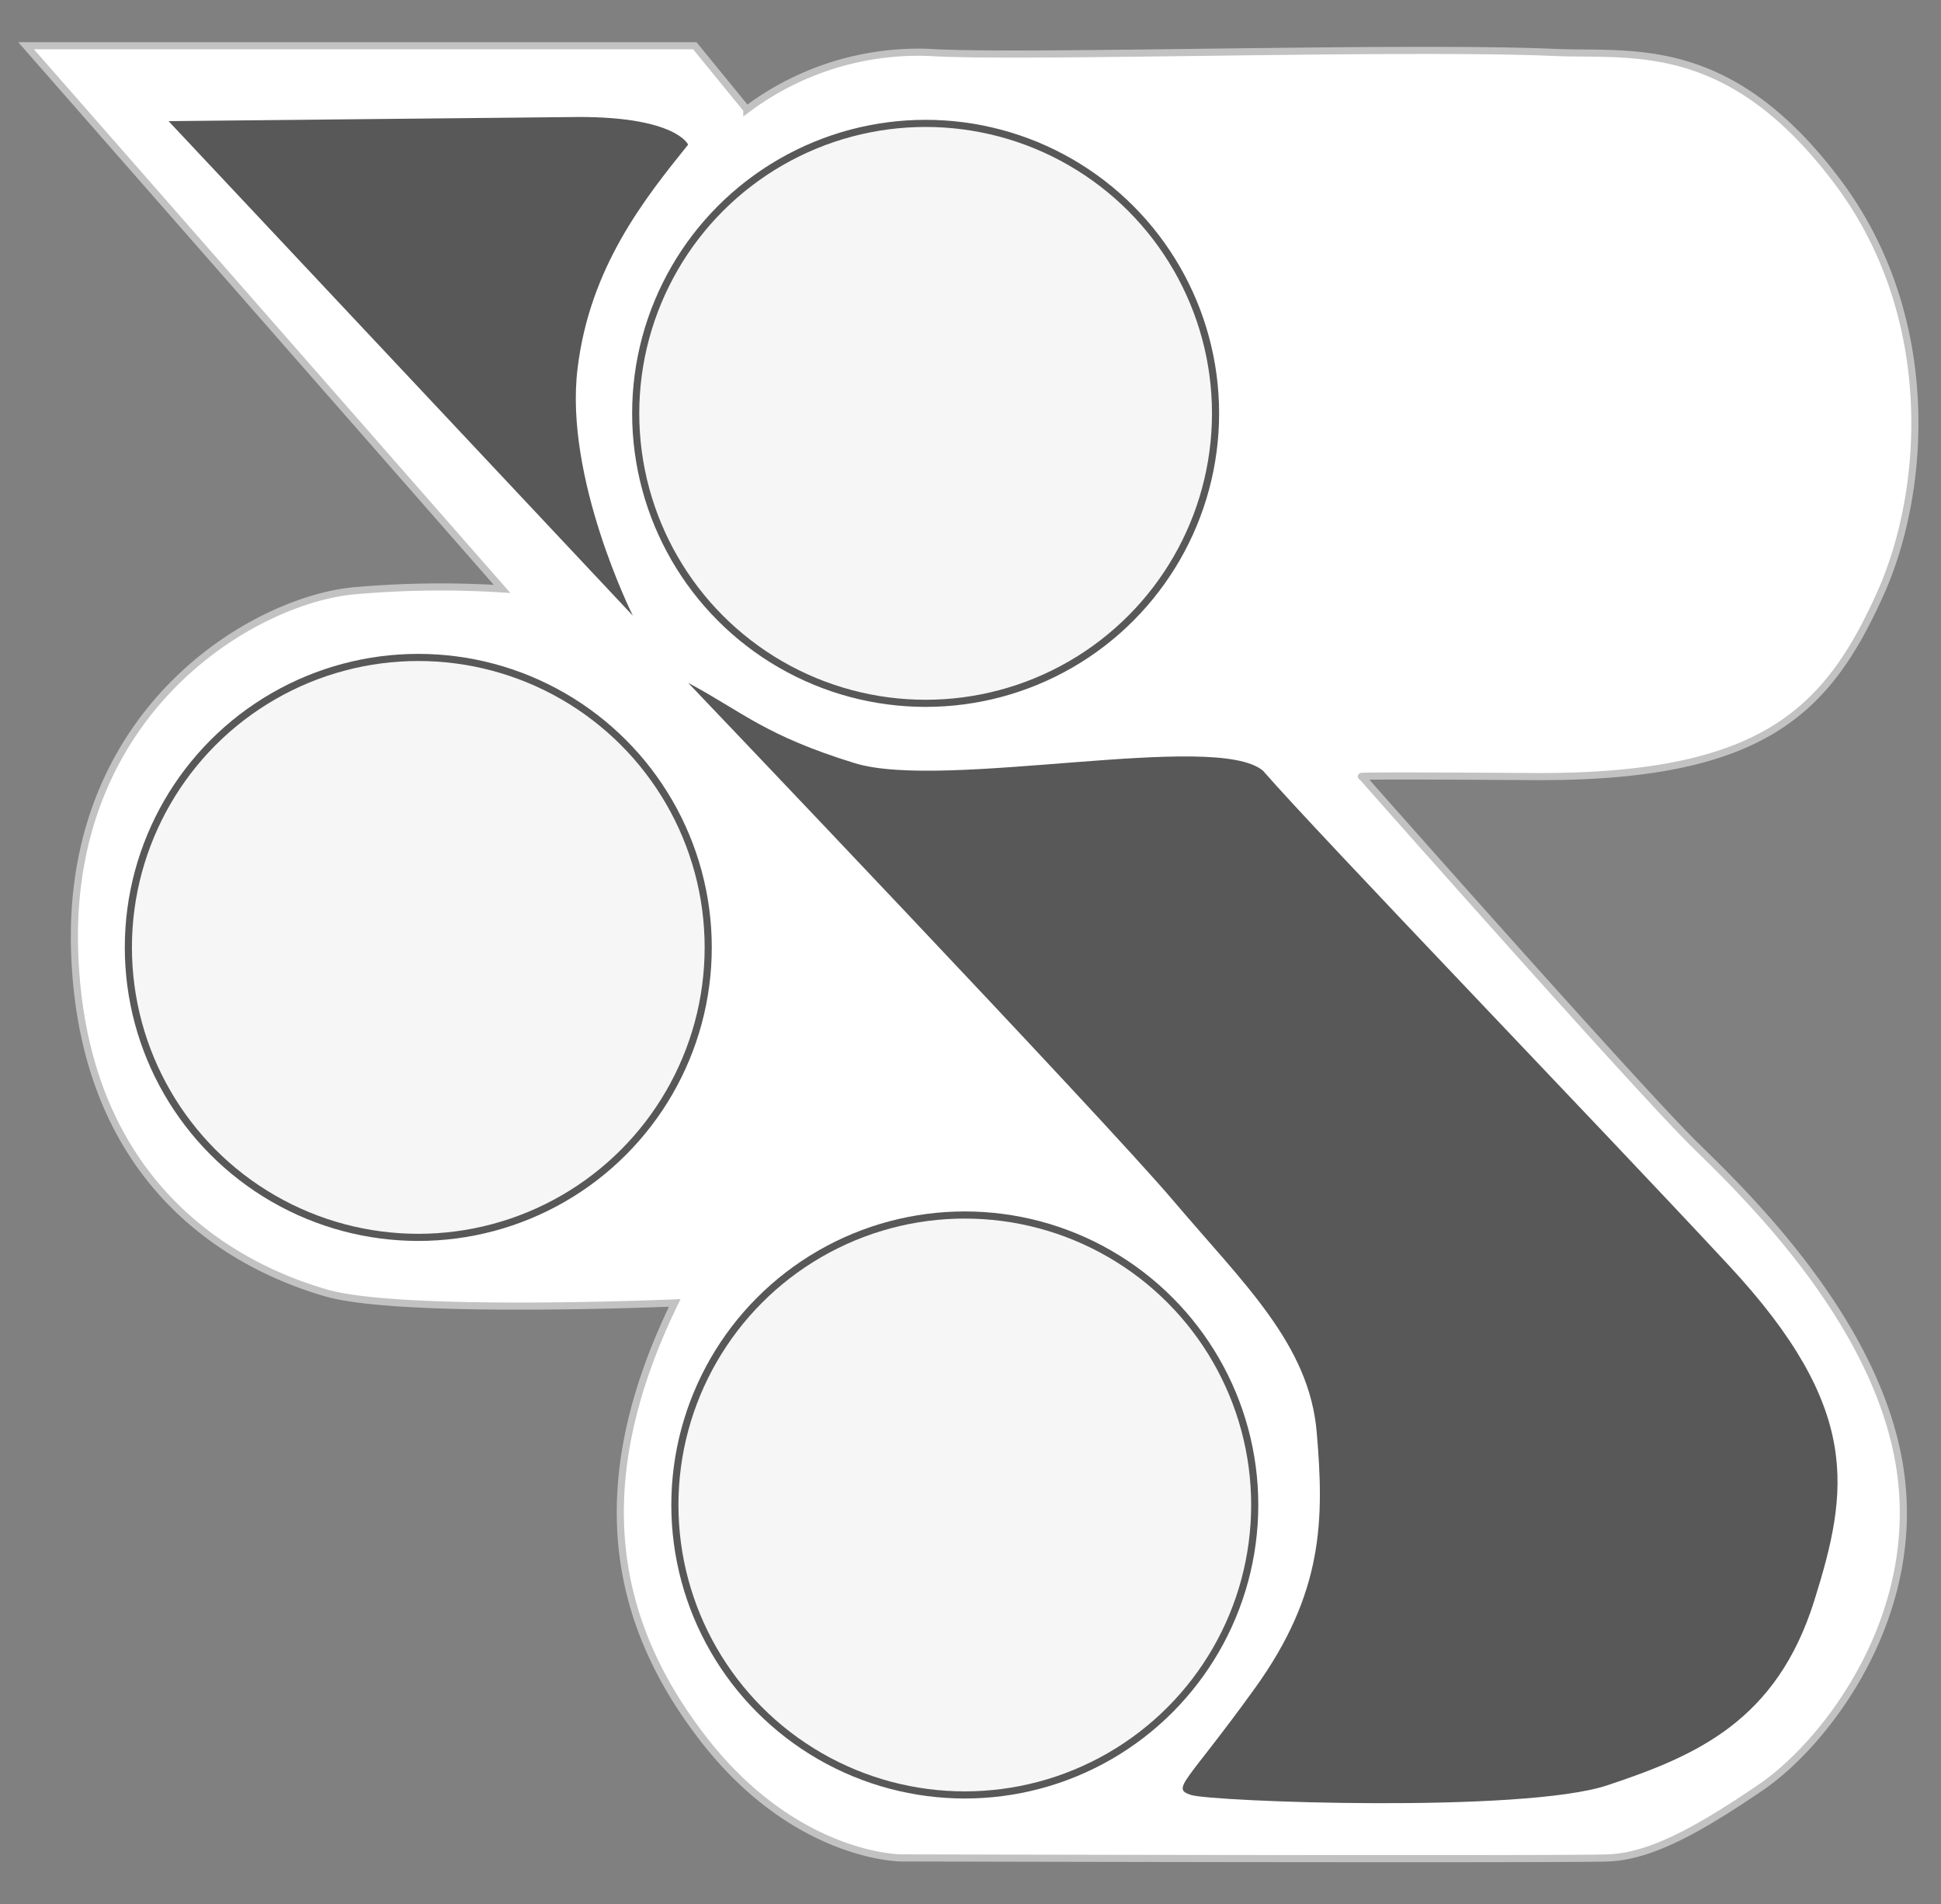 <svg id="Layer_1" data-name="Layer 1" xmlns="http://www.w3.org/2000/svg" viewBox="0 0 136.24 133.65"><rect x="0" y="0" width="136.24" height="133.65" fill="#808080" stroke="none"/><defs><style>.cls-1{fill:#fff;stroke:#c2c2c2;}.cls-1,.cls-3{stroke-miterlimit:10;stroke-width:0.5px;}.cls-2{fill:#585858;}.cls-3{fill:#f6f6f6;stroke:#585858;}</style></defs><title>printer-icon-1</title><path class="cls-1" d="M1.83,3.21H48.77l3.65,4.47a20.06,20.06,0,0,1,12.82-4c6.34.41,33.18-.47,43.88,0,5.47.24,12.26-1.07,19.89,9.12,7,9.35,6.29,21.53,2.94,28.94-3.73,8.24-8.3,12.88-24.47,12.76-13.18-.09-11.89,0-11.89,0s19.53,22.11,23.53,26,13,12.83,14.31,23.06-5.36,18.83-9.84,21.88-7.76,4.83-10.7,4.95-49.65,0-49.65,0-7.41,0-13.88-8.36-8.12-18-2-30.59c0,0-19.18.83-24.47-.7S5.83,84.08,5.24,66.82s12.94-24.9,19.88-25.38a68.3,68.3,0,0,1,10.12-.11Z"/><path class="cls-2" d="M11.83,8.5,44.42,43.21s-4.83-9.65-3.88-17.35c.86-7.12,4.71-11.92,7.76-15.71,0,0-.82-1.94-7.65-1.94Z"/><circle class="cls-3" cx="29.36" cy="66.49" r="20.35"/><circle class="cls-3" cx="64.97" cy="29.01" r="20.35"/><circle class="cls-3" cx="67.72" cy="105.62" r="20.35"/><path class="cls-2" d="M48.3,47.92S77.42,78.44,82.36,84.27s9.53,10.06,10.06,16.23.48,11.3-4.35,18-5.89,7-4.48,7.47,23.3,1.3,29.24-.68c6.21-2.07,11.88-4.49,14.53-13,2.39-7.65,3.35-13.41-6-23.47S92.65,58.68,88.65,54.09C85.32,51.27,66.3,55.5,60,53.56S52.18,50,48.3,47.92Z"/></svg>